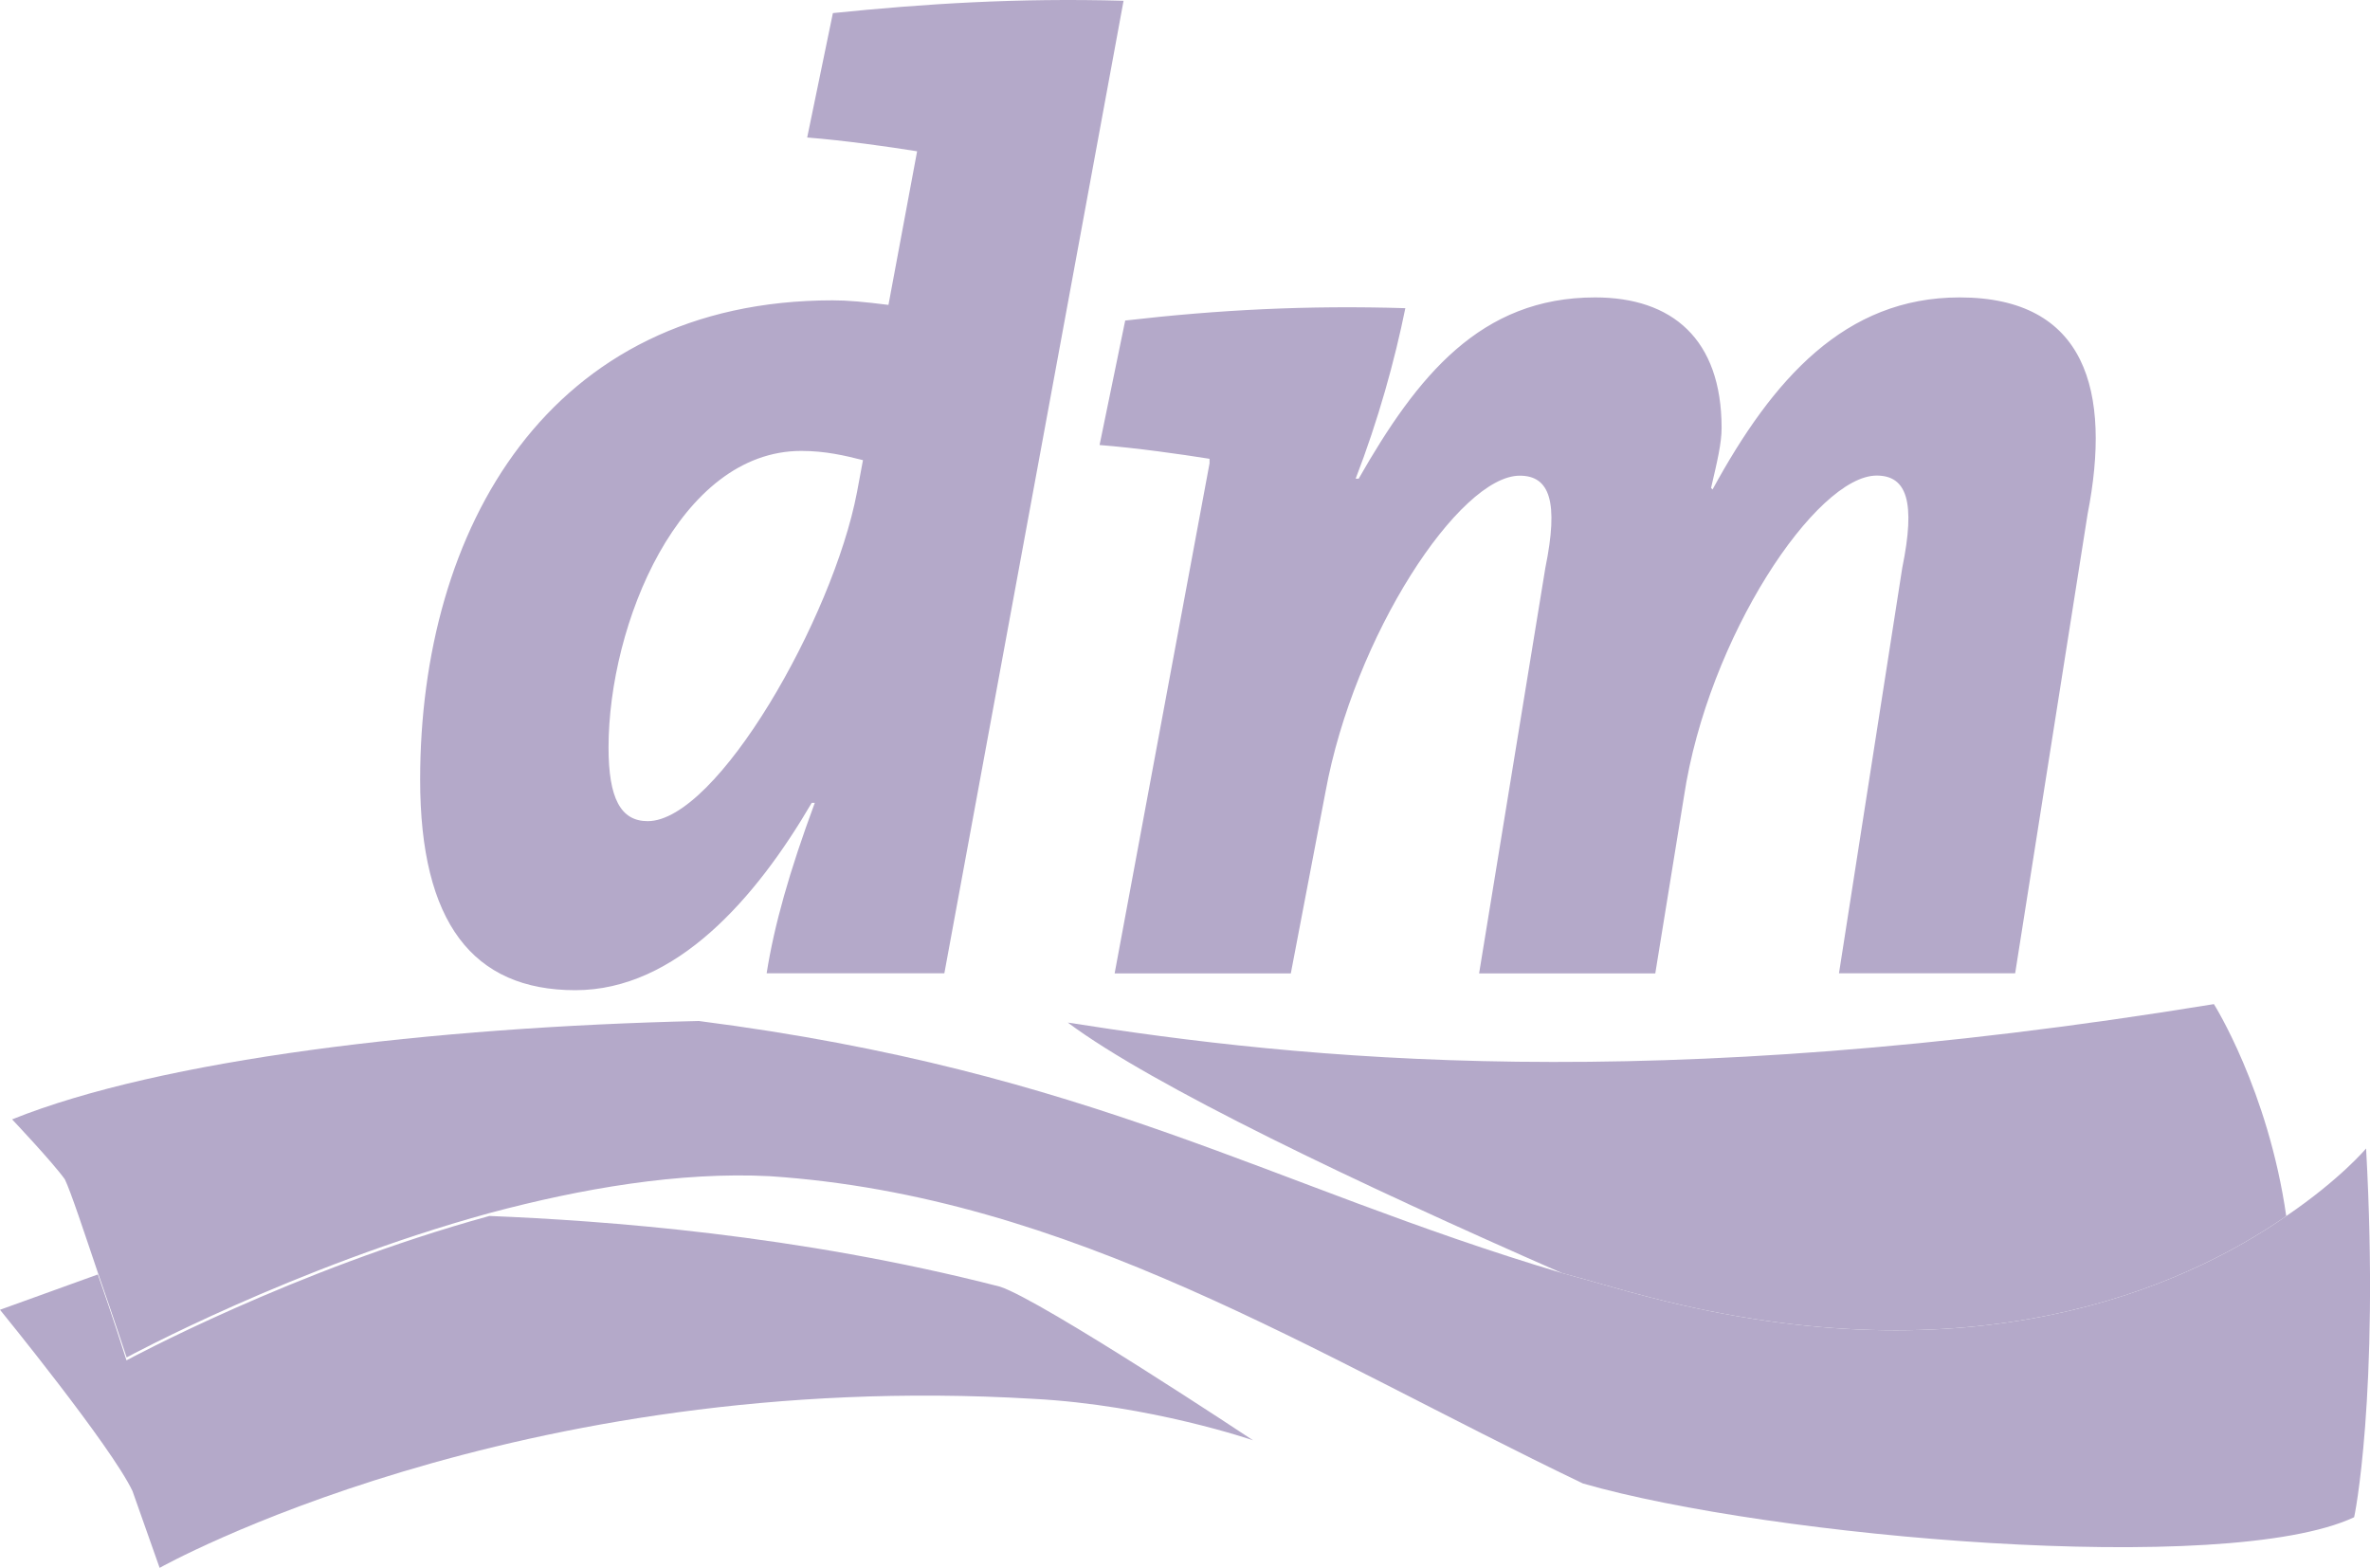 <svg width="65" height="43" viewBox="0 0 65 43" fill="none" xmlns="http://www.w3.org/2000/svg">
<g clip-path="url(#clip0_743:2835)">
<path d="M62.703 33.352C59.852 35.333 54.111 37.861 45.272 35.586C44.447 35.376 43.62 35.123 42.834 34.913C37.258 32.468 31.598 29.773 29.285 28.045C35.689 29.056 45.27 30.066 60.719 27.539C60.719 27.539 62.207 29.898 62.703 33.352ZM2.684 34.953L0 35.922C0 35.922 3.057 39.671 3.634 40.894L4.378 43C4.378 43 14.126 37.522 28.335 38.364C31.556 38.532 34.365 39.501 34.365 39.501C34.365 39.501 28.583 35.666 27.426 35.288C21.85 33.855 16.564 33.477 13.423 33.349C8.054 34.825 3.469 37.309 3.469 37.309C3.469 37.309 3.099 36.132 2.684 34.953Z" fill="#B4A9C9"/>
<path d="M64.893 31.498C64.893 31.498 64.191 32.34 62.703 33.352C59.852 35.333 54.112 37.861 45.273 35.586C44.448 35.376 43.62 35.123 42.834 34.913C34.781 32.511 29.988 29.392 19.167 28.002C11.816 28.17 4.42 29.056 0.332 30.7C0.332 30.7 1.447 31.879 1.778 32.343C1.943 32.681 2.316 33.818 2.687 34.913C3.099 36.092 3.473 37.229 3.473 37.229C3.473 37.229 8.057 34.742 13.427 33.269C15.946 32.596 18.632 32.132 21.109 32.258C29.372 32.806 36.021 37.144 43.414 40.686C48.536 42.161 61.051 43.256 64.562 41.613C64.562 41.695 65.264 38.239 64.893 31.498Z" fill="#B4A9C9"/>
<path d="M21.976 12.367C18.629 12.367 16.69 17.129 16.69 20.5C16.69 21.89 17.021 22.521 17.763 22.521C19.663 22.521 22.843 16.958 23.503 13.504L23.668 12.62C23.174 12.495 22.637 12.367 21.976 12.367ZM25.9 26.694H21.026C21.232 25.387 21.645 23.914 22.347 22.018H22.263C20.736 24.63 18.546 27.157 15.779 27.157C12.97 27.157 11.523 25.304 11.523 21.384C11.523 14.516 15.035 8.237 22.84 8.237C23.253 8.237 23.707 8.279 24.367 8.362L25.153 4.149C24.367 4.024 23.172 3.853 22.138 3.771L22.843 0.359C25.32 0.106 27.881 -0.061 30.815 0.021L25.9 26.694ZM55.268 26.694H50.436L52.172 15.571C52.543 13.76 52.295 13.043 51.47 13.043C49.818 13.043 46.844 17.467 46.184 21.85L45.398 26.697H40.566L42.383 15.573C42.753 13.762 42.505 13.046 41.681 13.046C40.028 13.046 37.136 17.43 36.352 21.725L35.402 26.697H30.57L33.173 12.708V12.583C32.387 12.458 31.191 12.287 30.157 12.205L30.86 8.791C33.421 8.495 35.859 8.37 38.543 8.452C38.253 9.885 37.799 11.528 37.18 13.129H37.263C38.874 10.306 40.61 8.157 43.748 8.157C45.855 8.157 47.217 9.294 47.217 11.739C47.217 12.159 47.095 12.665 46.928 13.382L46.969 13.424C48.622 10.391 50.603 8.157 53.744 8.157C57.213 8.157 57.915 10.727 57.255 14.098L55.268 26.694Z" fill="#B4A9C9"/>
</g>
<defs>
<clipPath id="clip0_743:2835">
<rect width="65" height="43" fill="white"/>
</clipPath>
</defs>
</svg>
